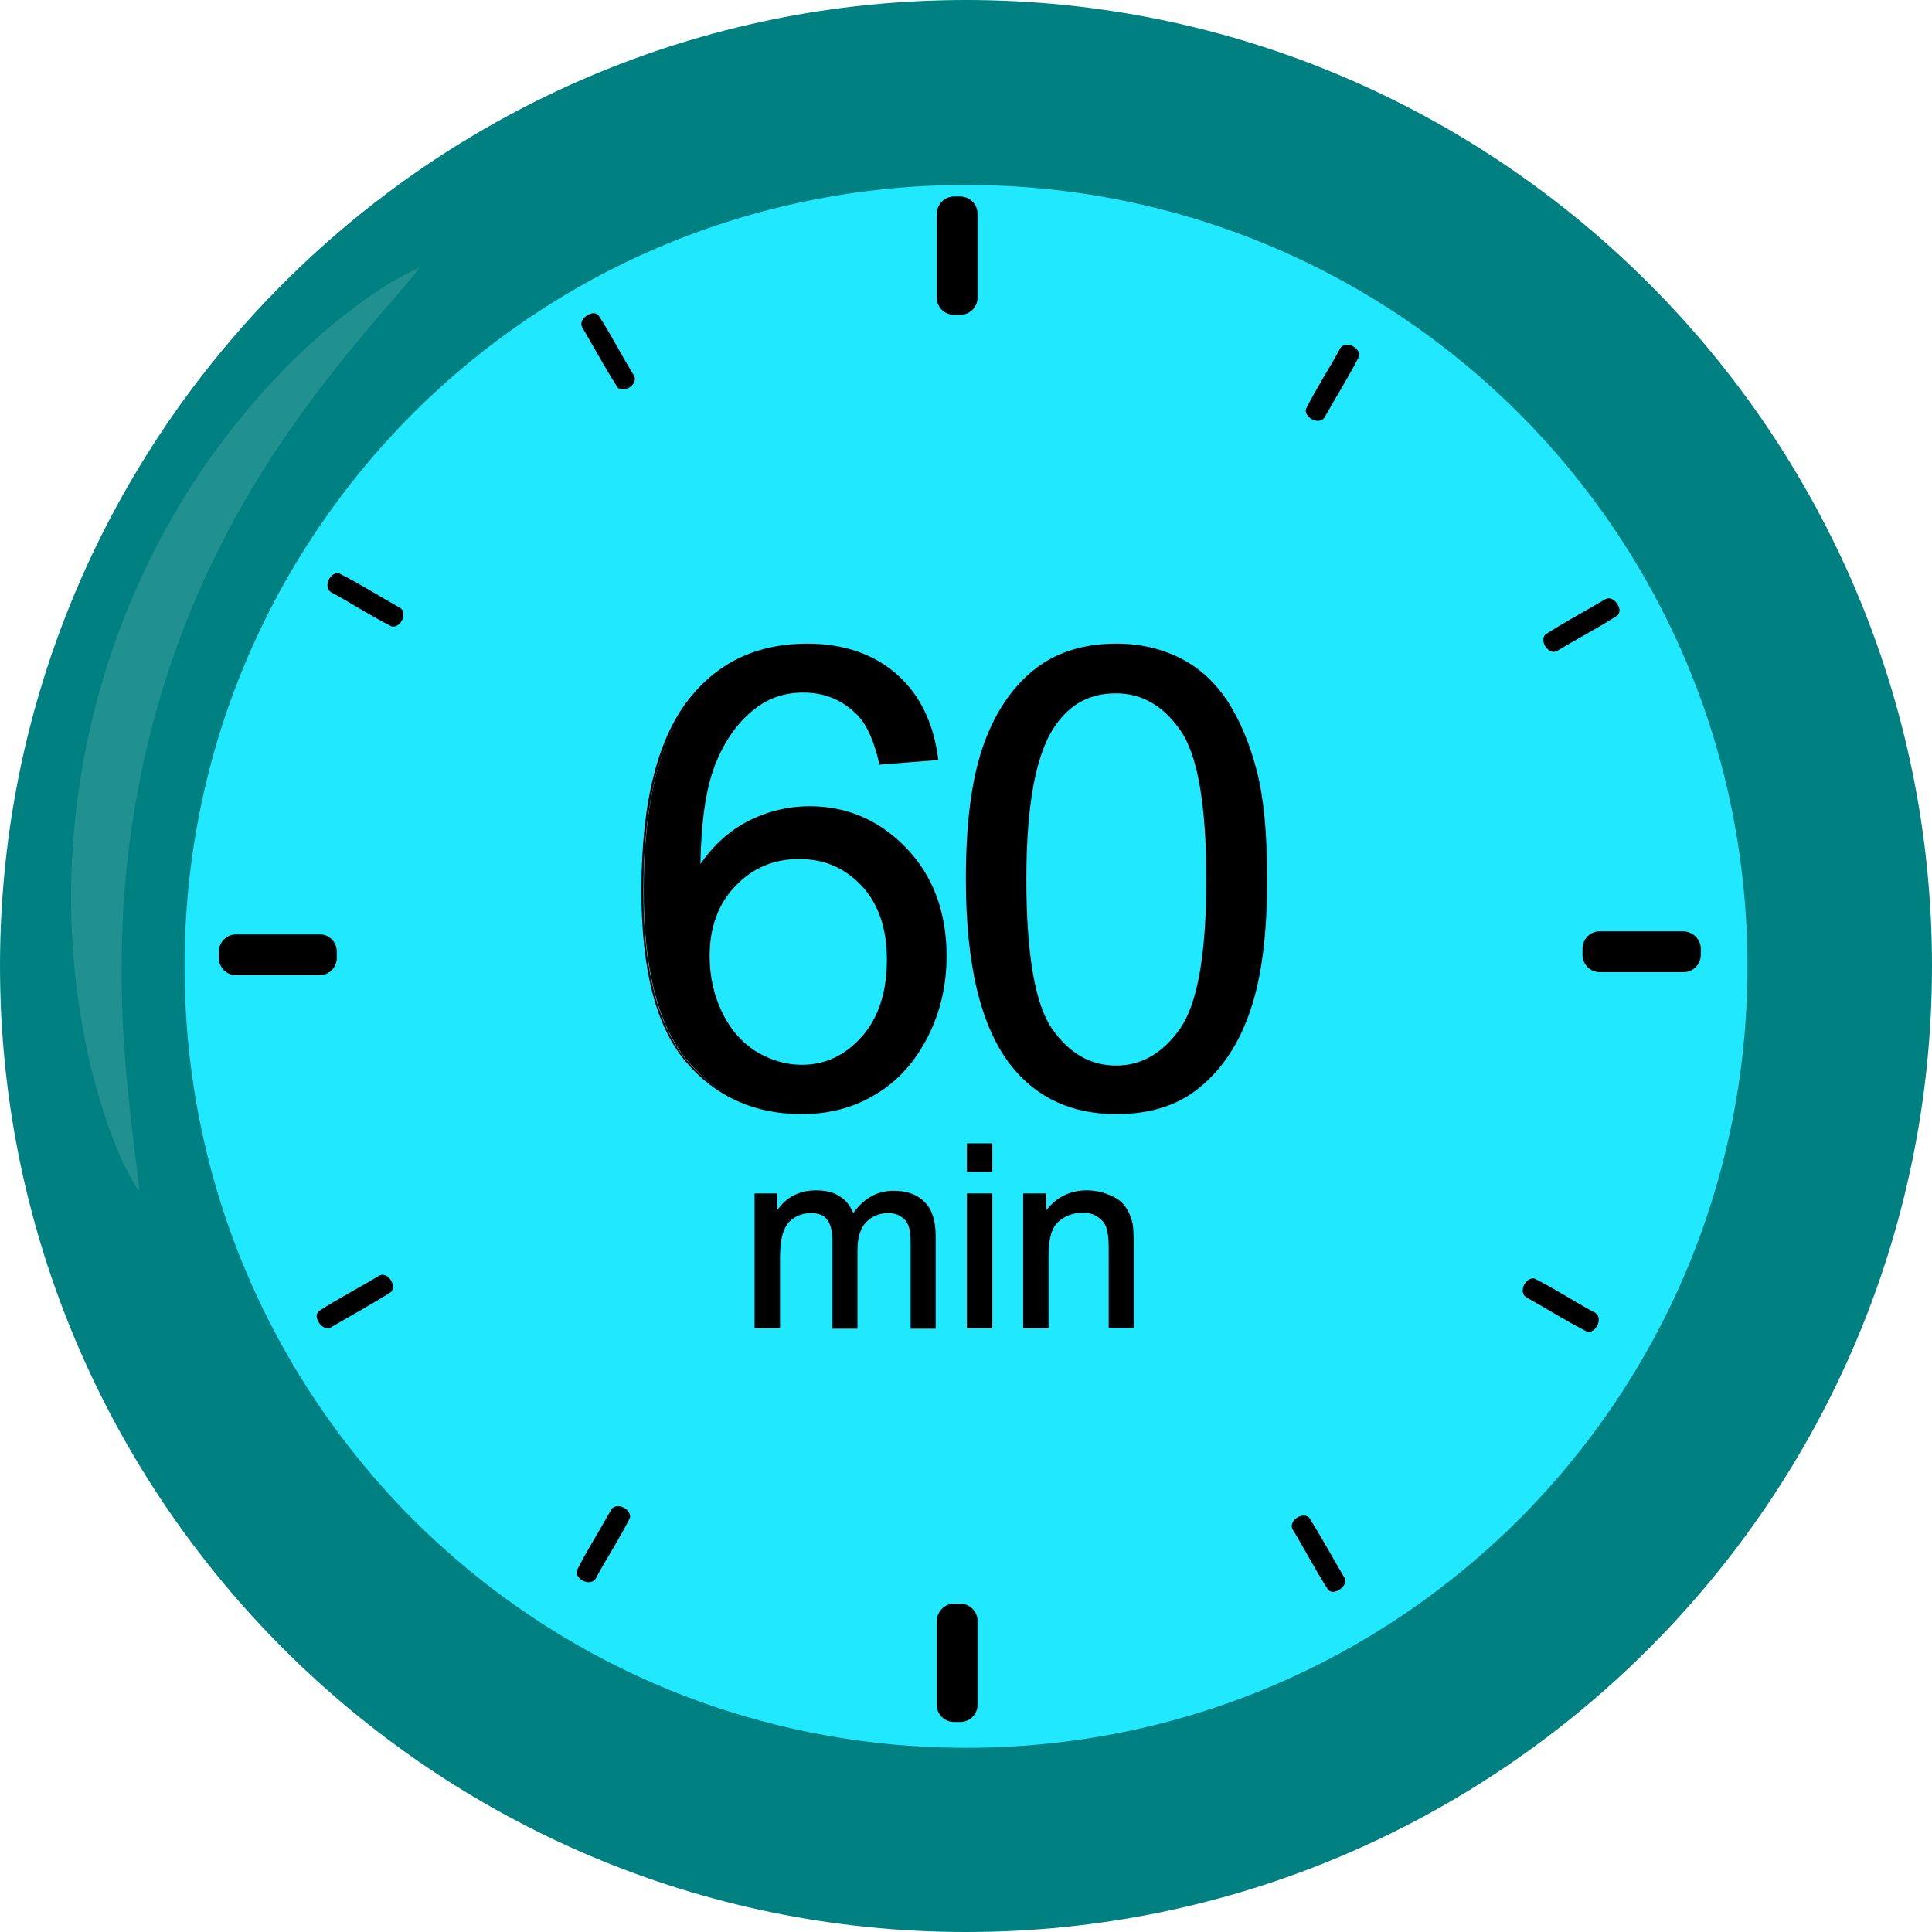 <?xml version="1.0" encoding="UTF-8"?>
<!DOCTYPE svg PUBLIC '-//W3C//DTD SVG 1.0//EN'
          'http://www.w3.org/TR/2001/REC-SVG-20010904/DTD/svg10.dtd'>
<svg height="501.4" preserveAspectRatio="xMidYMid meet" version="1.0" viewBox="32.2 72.8 501.4 501.4" width="501.4" xmlns="http://www.w3.org/2000/svg" xmlns:xlink="http://www.w3.org/1999/xlink" zoomAndPan="magnify"
><g
  ><g id="change1_1"
    ><path d="M509.6,323.6c0,125.2-101.5,226.8-226.8,226.8c0,0,0,0,0,0c-125.2,0-226.8-101.5-226.8-226.8 c0-125.2,101.5-226.8,226.8-226.8C408.1,96.8,509.6,198.3,509.6,323.6" fill="#20E8FF"
    /></g
    ><g id="change2_4"
    ><path d="M279.8,123.8h1.6c2.5,0,4.5,2,4.5,4.5v21.7c0,2.5-2,4.5-4.5,4.5h-1.6c-2.5,0-4.5-2-4.5-4.5v-21.7 C275.4,125.8,277.3,123.8,279.8,123.8L279.8,123.8z"
    /></g
    ><g id="change2_5"
    ><path d="M384.9,164.4c-0.7-2.1-4.3-3.2-5.2-0.6c-2.8,5.1-6,10-8.6,15.2c-0.4,2.5,4,4.4,5.1,1.7 c2.9-5.2,6.1-10.2,8.7-15.4C385.1,165,385,164.6,384.9,164.4L384.9,164.4z"
    /></g
    ><g id="change3_1"
    ><path d="M282.9,72.8c-138.2,0-250.7,112.5-250.7,250.7s112.5,250.7,250.7,250.7 c138.2,0,250.7-112.5,250.7-250.7S421.1,72.8,282.9,72.8L282.9,72.8z M282.9,120.8c112.3,0,202.8,90.5,202.8,202.8 s-90.5,202.8-202.8,202.8c-112.3,0-202.8-90.5-202.8-202.8S170.6,120.8,282.9,120.8L282.9,120.8z" fill="#008080"
    /></g
    ><g id="change2_6"
    ><path d="M279.8,489h1.6c2.5,0,4.5,2,4.5,4.5v21.7c0,2.5-2,4.5-4.5,4.5h-1.6c-2.5,0-4.5-2-4.5-4.5v-21.7 C275.4,491,277.3,489,279.8,489z"
    /></g
    ><g id="change2_7"
    ><path d="M473.6,319l0,1.6c0,2.5-2,4.5-4.5,4.5l-21.7,0c-2.5,0-4.5-2-4.5-4.5V319c0-2.5,2-4.5,4.5-4.5h21.7 C471.6,314.6,473.6,316.6,473.6,319L473.6,319z"
    /></g
    ><g id="change2_8"
    ><path d="M119.6,319.8v1.6c0,2.5-2,4.5-4.5,4.5H93.5c-2.5,0-4.5-2-4.5-4.5v-1.6c0-2.5,2-4.5,4.5-4.5h21.7 C117.7,315.3,119.6,317.3,119.6,319.8z"
    /></g
    ><g id="change2_9"
    ><path d="M119.3,221.6c-2.1,0.7-3.2,4.3-0.6,5.2c5.1,2.8,10,6,15.2,8.6c2.5,0.4,4.4-4,1.7-5.1 c-5.2-2.9-10.2-6.1-15.4-8.7C119.9,221.5,119.6,221.5,119.3,221.6L119.3,221.6z"
    /></g
    ><g id="change2_10"
    ><path d="M186,154.1c-1.8,0.3-3.8,2.2-2.5,4c3,5.1,5.8,10.3,9,15.3c1.9,1.6,5.8-1.2,4-3.5c-3.1-5.1-5.8-10.4-9-15.3 C187,154.2,186.5,154,186,154.1z"
    /></g
    ><g id="change2_11"
    ><path d="M445,418.4c2.1-0.7,3.2-4.3,0.6-5.2c-5.1-2.8-10-6-15.2-8.6c-2.5-0.4-4.4,4-1.7,5.1 c5.2,2.9,10.2,6.1,15.4,8.7C444.4,418.5,444.8,418.5,445,418.4L445,418.4z"
    /></g
    ><g id="change2_12"
    ><path d="M378.4,485.9c1.8-0.3,3.8-2.2,2.5-4c-3-5.1-5.8-10.3-9-15.3c-1.9-1.6-5.8,1.2-4,3.5c3.1,5.1,5.8,10.4,9,15.3 C377.3,485.8,377.8,486,378.4,485.9L378.4,485.9z"
    /></g
    ><g id="change2_13"
    ><path d="M181.9,481.3c0.7,2.1,4.3,3.2,5.2,0.6c2.8-5.1,6-10,8.6-15.2c0.4-2.5-4-4.4-5.1-1.7 c-2.9,5.2-6.1,10.2-8.7,15.4C181.8,480.7,181.8,481,181.9,481.3L181.9,481.3z"
    /></g
    ><g id="change2_14"
    ><path d="M114.4,414.6c0.3,1.8,2.2,3.8,4,2.5c5.1-3,10.3-5.8,15.3-9c1.6-1.9-1.2-5.8-3.5-4c-5.1,3.1-10.4,5.8-15.3,9 C114.5,413.6,114.3,414.1,114.4,414.6L114.4,414.6z"
    /></g
    ><g id="change2_15"
    ><path d="M452.5,231c-0.3-1.8-2.2-3.8-4-2.5c-5.1,3-10.3,5.8-15.3,9c-1.6,1.9,1.2,5.8,3.5,4c5.1-3.1,10.4-5.8,15.3-9 C452.4,232.1,452.5,231.6,452.5,231L452.5,231z"
    /></g
    ><g id="change4_1"
    ><path d="M132.8,146.6c-13.8,8.8-26,20.1-36.4,32.6c-8.6,10.2-16.4,21.7-22.6,33.5 c-23.1,43.4-29.6,95.7-16.4,143.2c2.6,8.9,5.7,17.9,10.6,25.7c0.7,0.7,0-2.4,0-3.3c-2.3-18-4.4-36.3-4.2-54.6 c-0.1-37.8,8.5-75.7,25.7-109.4c10.3-20.5,23.8-39.2,38.6-56.6c4.3-5.1,8.9-10.1,13-15.4C138.1,143.4,135.5,145.1,132.8,146.6 L132.8,146.6z" fill="#209090"
    /></g
    ><g
    ><g id="change2_17"
      ><path d="M485.6,556.4l-14.5,1.1c-1.3-5.7-3.1-9.9-5.5-12.5c-3.9-4.2-8.8-6.2-14.6-6.2c-4.6,0-8.7,1.3-12.2,3.9 c-4.6,3.4-8.2,8.2-10.9,14.7c-2.6,6.4-4,15.6-4.1,27.5c3.5-5.3,7.8-9.3,12.9-11.9s10.4-3.9,16-3.9c9.7,0,18,3.6,24.8,10.8 c6.9,7.1,10.3,16.4,10.3,27.7c0,7.5-1.6,14.4-4.9,20.8c-3.2,6.4-7.6,11.3-13.2,14.7c-5.6,3.4-12,5.1-19.1,5.1 c-12.2,0-22.1-4.5-29.7-13.4c-7.7-9-11.5-23.7-11.5-44.3c0-23,4.2-39.7,12.7-50.1c7.4-9.1,17.4-13.6,29.9-13.6 c9.3,0,17,2.6,22.9,7.9C480.8,539.9,484.4,547.2,485.6,556.4L485.6,556.4z M426,607.6c0,5,1.1,9.8,3.2,14.4 c2.2,4.6,5.2,8.1,9,10.5c3.8,2.4,7.9,3.6,12.1,3.6c6.2,0,11.5-2.5,15.9-7.5c4.4-5,6.6-11.7,6.6-20.3c0-8.2-2.2-14.7-6.6-19.4 c-4.4-4.8-9.9-7.1-16.5-7.1c-6.6,0-12.2,2.4-16.8,7.1C428.3,593.8,426,600,426,607.6z" transform="translate(-210.136 -286.561)"
        /><path d="M451.8,526.4c-12.6,0-22.7,4.6-30.2,13.8c-8.6,10.5-12.8,27.3-12.8,50.3c0,20.6,3.8,35.4,11.6,44.5h0 c7.7,9,17.8,13.5,30,13.5c7.2,0,13.6-1.7,19.3-5.2c5.7-3.4,10.1-8.4,13.4-14.8c3.3-6.5,4.9-13.5,4.9-21c0-11.4-3.5-20.8-10.4-28 c-6.9-7.2-15.3-10.9-25.1-10.9c-5.6,0-11,1.3-16.1,3.9c-4.8,2.5-8.9,6.2-12.3,11.1c0.2-11.2,1.5-20.1,4-26.2 c2.6-6.4,6.2-11.2,10.7-14.5c3.4-2.5,7.4-3.8,12-3.8c5.7,0,10.4,2,14.3,6.1c2.3,2.5,4.1,6.6,5.4,12.3l0.1,0.3l15.2-1.2l0-0.4 c-1.2-9.3-4.8-16.7-10.9-22C469,529.1,461.3,526.4,451.8,526.4L451.8,526.4z M451.8,527.2c9.3,0,16.8,2.6,22.7,7.8 c5.8,5.1,9.3,12.1,10.5,21.1l-13.8,1.1c-1.3-5.6-3.1-9.7-5.5-12.3h0v0c-4-4.2-9-6.4-14.9-6.4c-4.7,0-8.9,1.3-12.5,4 c-4.7,3.4-8.3,8.4-11,14.8c-2.7,6.5-4.1,15.7-4.2,27.6l0,1.3l0.7-1.1c3.5-5.3,7.7-9.2,12.7-11.8c5-2.6,10.3-3.9,15.8-3.9 c9.6,0,17.8,3.5,24.5,10.7v0h0c6.8,7.1,10.2,16.2,10.2,27.5c0,7.4-1.6,14.3-4.8,20.7c-3.2,6.3-7.5,11.1-13.1,14.5 c-5.6,3.4-11.9,5.1-18.9,5.1c-12.1,0-21.9-4.4-29.5-13.2c-7.6-8.9-11.4-23.5-11.4-44c0-22.9,4.2-39.5,12.6-49.9 C429.6,531.7,439.4,527.2,451.8,527.2L451.8,527.2z M449.7,581.6c-6.7,0-12.4,2.4-17,7.2c-4.7,4.8-7,11.1-7,18.8 c0,5.1,1.1,9.9,3.2,14.6c2.2,4.6,5.2,8.2,9.1,10.7h0c3.9,2.4,8,3.6,12.3,3.6c6.3,0,11.7-2.5,16.2-7.6c4.5-5.1,6.7-11.9,6.7-20.5 c0-8.3-2.2-14.8-6.7-19.6C462,584,456.4,581.6,449.7,581.6L449.7,581.6z M449.7,582.3c6.6,0,11.9,2.3,16.3,7 c4.3,4.6,6.5,11,6.5,19.1c0,8.5-2.2,15.1-6.5,20c-4.4,4.9-9.5,7.3-15.6,7.3c-4.1,0-8.1-1.2-11.9-3.5h0c-3.8-2.4-6.7-5.8-8.9-10.4 v0c-2.1-4.5-3.1-9.3-3.1-14.3c0-7.6,2.3-13.7,6.8-18.3h0C437.7,584.6,443.2,582.3,449.7,582.3L449.7,582.3z" transform="translate(-210.136 -286.561)"
      /></g
      ><g id="change2_2"
      ><path d="M493.3,587.5c0-14,1.4-25.3,4.3-33.9c2.9-8.6,7.2-15.2,12.9-19.9c5.7-4.6,12.9-7,21.6-7 c6.4,0,12,1.3,16.8,3.9c4.8,2.5,8.8,6.2,11.9,11.1c3.1,4.8,5.6,10.7,7.4,17.7c1.8,6.9,2.7,16.3,2.7,28c0,13.9-1.4,25.2-4.3,33.8 c-2.9,8.5-7.2,15.2-12.9,19.9c-5.7,4.6-12.9,7-21.6,7c-11.5,0-20.5-4.1-27-12.3C497.2,625.9,493.3,609.8,493.3,587.5L493.3,587.5 z M508.3,587.5c0,19.5,2.3,32.5,6.8,39c4.6,6.4,10.2,9.6,16.9,9.6c6.7,0,12.3-3.2,16.9-9.7c4.6-6.5,6.9-19.5,6.9-38.9 c0-19.6-2.3-32.6-6.9-39c-4.5-6.4-10.2-9.6-17-9.6c-6.7,0-12.1,2.8-16,8.5C510.8,554.6,508.3,568,508.3,587.5L508.3,587.5z" transform="translate(-210.136 -286.561)"
        /><path d="M532.1,526.4c-8.7,0-16,2.3-21.8,7.1v0c-5.7,4.7-10.1,11.4-13,20c-2.9,8.6-4.3,19.9-4.3,34 c0,22.4,3.9,38.5,11.8,48.5c6.6,8.3,15.7,12.5,27.3,12.5c8.8,0,16.1-2.3,21.8-7.1c5.8-4.8,10.1-11.4,13-20 c2.9-8.6,4.3-19.9,4.3-33.9c0-11.8-0.9-21.2-2.7-28.1c-1.8-7-4.3-12.9-7.4-17.8l0,0c-3.2-4.9-7.2-8.7-12-11.2h0 C544.1,527.8,538.5,526.4,532.1,526.4L532.1,526.4z M532.1,527.2c6.3,0,11.8,1.3,16.6,3.8h0v0c4.8,2.5,8.7,6.2,11.8,11 c3.1,4.8,5.5,10.6,7.3,17.6c1.8,6.9,2.7,16.2,2.7,28c0,13.9-1.4,25.1-4.3,33.7c-2.8,8.5-7.1,15-12.8,19.7 c-5.6,4.6-12.7,6.9-21.3,6.9c-11.4,0-20.2-4.1-26.7-12.2c-7.8-9.8-11.7-25.8-11.7-48.1c0-14,1.4-25.3,4.3-33.8v0 c2.9-8.5,7.2-15.1,12.8-19.7C516.4,529.5,523.5,527.2,532.1,527.2L532.1,527.2z M531.9,538.5c-6.8,0-12.3,2.9-16.4,8.7h0 c-5.1,7.4-7.6,20.8-7.6,40.3c0,19.5,2.2,32.6,6.9,39.2v0c4.6,6.5,10.4,9.8,17.2,9.8c6.8,0,12.6-3.3,17.2-9.9 c4.7-6.6,7-19.6,7-39.1c0-19.6-2.3-32.6-7-39.2C544.6,541.8,538.8,538.5,531.9,538.5L531.9,538.5z M531.9,539.3 c6.7,0,12.2,3.1,16.7,9.5c4.5,6.3,6.8,19.2,6.8,38.8c0,19.4-2.3,32.3-6.8,38.7c-4.5,6.4-10,9.6-16.6,9.6 c-6.6,0-12.1-3.1-16.6-9.5c-4.4-6.3-6.7-19.3-6.7-38.8c0-19.5,2.5-32.8,7.5-39.9l0,0C520.1,542,525.3,539.3,531.9,539.3 L531.9,539.3z" transform="translate(-210.136 -286.561)"
      /></g
    ></g
    ><g
    ><g id="change2_3"
      ><path d="M455.4,461.6v-34.2h5.2v4.8c1.1-1.7,2.5-3,4.3-4c1.8-1,3.8-1.5,6.1-1.5c2.5,0,4.6,0.5,6.2,1.6 c1.6,1.1,2.8,2.5,3.4,4.4c2.7-4,6.2-6,10.6-6c3.4,0,6,0.9,7.8,2.8c1.8,1.9,2.7,4.8,2.7,8.7v23.5h-5.8V440c0-2.3-0.2-4-0.6-5 c-0.4-1-1-1.9-2-2.5c-1-0.6-2.1-0.9-3.5-0.9c-2.4,0-4.4,0.8-6,2.4c-1.6,1.6-2.4,4.1-2.4,7.7v19.9h-5.8v-22.2 c0-2.6-0.5-4.5-1.4-5.8c-0.9-1.3-2.5-1.9-4.6-1.9c-1.6,0-3.1,0.4-4.5,1.3c-1.4,0.9-2.4,2.1-3,3.8c-0.6,1.7-0.9,4-0.9,7.2v17.8 L455.4,461.6z" transform="translate(-227.068 -44.47)"
        /><path d="M471,426.2c-2.3,0-4.4,0.5-6.3,1.6c-1.5,0.9-2.7,2.1-3.7,3.5V427h-5.9v35h0.4h6.2v-18.1 c0-3.1,0.3-5.4,0.9-7c0.6-1.6,1.5-2.8,2.8-3.6c1.3-0.8,2.8-1.2,4.3-1.2c2.1,0,3.5,0.6,4.3,1.8c0.9,1.2,1.3,3,1.3,5.6v22.6h6.5 v-20.3c0-3.5,0.8-5.9,2.3-7.4c1.5-1.5,3.4-2.3,5.7-2.3c1.3,0,2.4,0.3,3.3,0.9c0.9,0.6,1.5,1.3,1.9,2.3l0,0v0 c0.4,0.9,0.6,2.6,0.6,4.9v21.9h6.5v-23.9c0-4-0.9-7-2.8-8.9c-1.9-2-4.6-3-8.1-3c-4.3,0-7.8,2-10.5,5.8c-0.7-1.7-1.7-3.2-3.3-4.2 C475.8,426.7,473.6,426.2,471,426.2L471,426.2z M471,426.9c2.5,0,4.5,0.5,6,1.5c1.6,1,2.7,2.4,3.3,4.2l0.2,0.7l0.4-0.6 c2.7-3.9,6-5.8,10.3-5.8c3.3,0,5.8,0.9,7.6,2.7h0c1.7,1.8,2.6,4.6,2.6,8.4v23.1h-5V440c0-2.3-0.2-4-0.6-5.1 c-0.4-1.1-1.1-2-2.2-2.7c-1.1-0.7-2.3-1-3.7-1c-2.5,0-4.6,0.9-6.3,2.5c-1.7,1.7-2.5,4.4-2.5,7.9v19.5h-5.1v-21.9 c0-2.6-0.5-4.6-1.5-6c-1-1.4-2.7-2.1-4.9-2.1c-1.7,0-3.3,0.5-4.7,1.3c-1.4,0.9-2.5,2.2-3.2,4c-0.7,1.7-1,4.1-1,7.3v17.4h-5.1 v-33.5h4.4v5.7l0.7-1.1c1-1.6,2.4-2.9,4.2-3.9h0C466.8,427.4,468.8,426.9,471,426.9L471,426.9z" transform="translate(-227.068 -44.47)"
      /></g
      ><g id="change2_1"
      ><path d="M510.5,421v-6.7h5.8v6.7H510.5z M510.5,461.6v-34.2h5.8v34.2H510.5z" transform="translate(-227.068 -44.47)"
        /><path d="M510.2,414v7.4h0.4h6.2V414H510.2z M510.9,414.7h5.1v5.9h-5.1V414.7z M510.2,427v35h0.4h6.2v-35H510.2z M510.9,427.7h5.1v33.5h-5.1V427.7z" transform="translate(-227.068 -44.47)"
      /></g
      ><g id="change2_16"
      ><path d="M525.2,461.6v-34.2h5.2v4.9c2.5-3.8,6.1-5.6,10.9-5.6c2.1,0,4,0.4,5.7,1.1c1.7,0.7,3,1.7,3.9,2.9 c0.9,1.2,1.5,2.6,1.8,4.3c0.2,1.1,0.3,3,0.3,5.6v21h-5.8v-20.8c0-2.4-0.2-4.1-0.7-5.3c-0.5-1.2-1.3-2.1-2.4-2.8 c-1.1-0.7-2.5-1.1-4-1.1c-2.5,0-4.6,0.8-6.4,2.4c-1.8,1.6-2.7,4.5-2.7,8.9v18.7L525.2,461.6z" transform="translate(-227.068 -44.47)"
        /><path d="M541.3,426.2c-4.5,0-8,1.9-10.5,5.2V427h-6v35h0.4h6.2v-19.1c0-4.3,0.9-7.2,2.6-8.6 c1.7-1.5,3.8-2.3,6.2-2.3c1.5,0,2.8,0.3,3.8,1l0,0c1.1,0.7,1.8,1.5,2.3,2.6v0c0.4,1.1,0.7,2.8,0.7,5.1v21.2h6.5v-21.4 c0-2.7-0.1-4.6-0.3-5.7h0c-0.4-1.7-1-3.2-1.9-4.4c-0.9-1.3-2.3-2.3-4.1-3h0C545.3,426.6,543.4,426.2,541.3,426.2L541.3,426.2z M541.3,426.9c2,0,3.9,0.4,5.5,1.1v0h0c1.7,0.7,2.9,1.6,3.7,2.8c0.8,1.2,1.4,2.5,1.7,4.1c0.2,1,0.3,2.9,0.3,5.6v20.7h-5.1v-20.4 c0-2.4-0.2-4.2-0.7-5.4h0c-0.5-1.3-1.4-2.3-2.6-3c-1.2-0.7-2.6-1.1-4.2-1.1c-2.6,0-4.8,0.8-6.7,2.4c-1.9,1.7-2.8,4.8-2.8,9.2 v18.3h-5v-33.5h4.5v5.7l0.7-1C533.2,428.8,536.6,426.9,541.3,426.9L541.3,426.9z" transform="translate(-227.068 -44.47)"
      /></g
    ></g
  ></g
></svg
>
